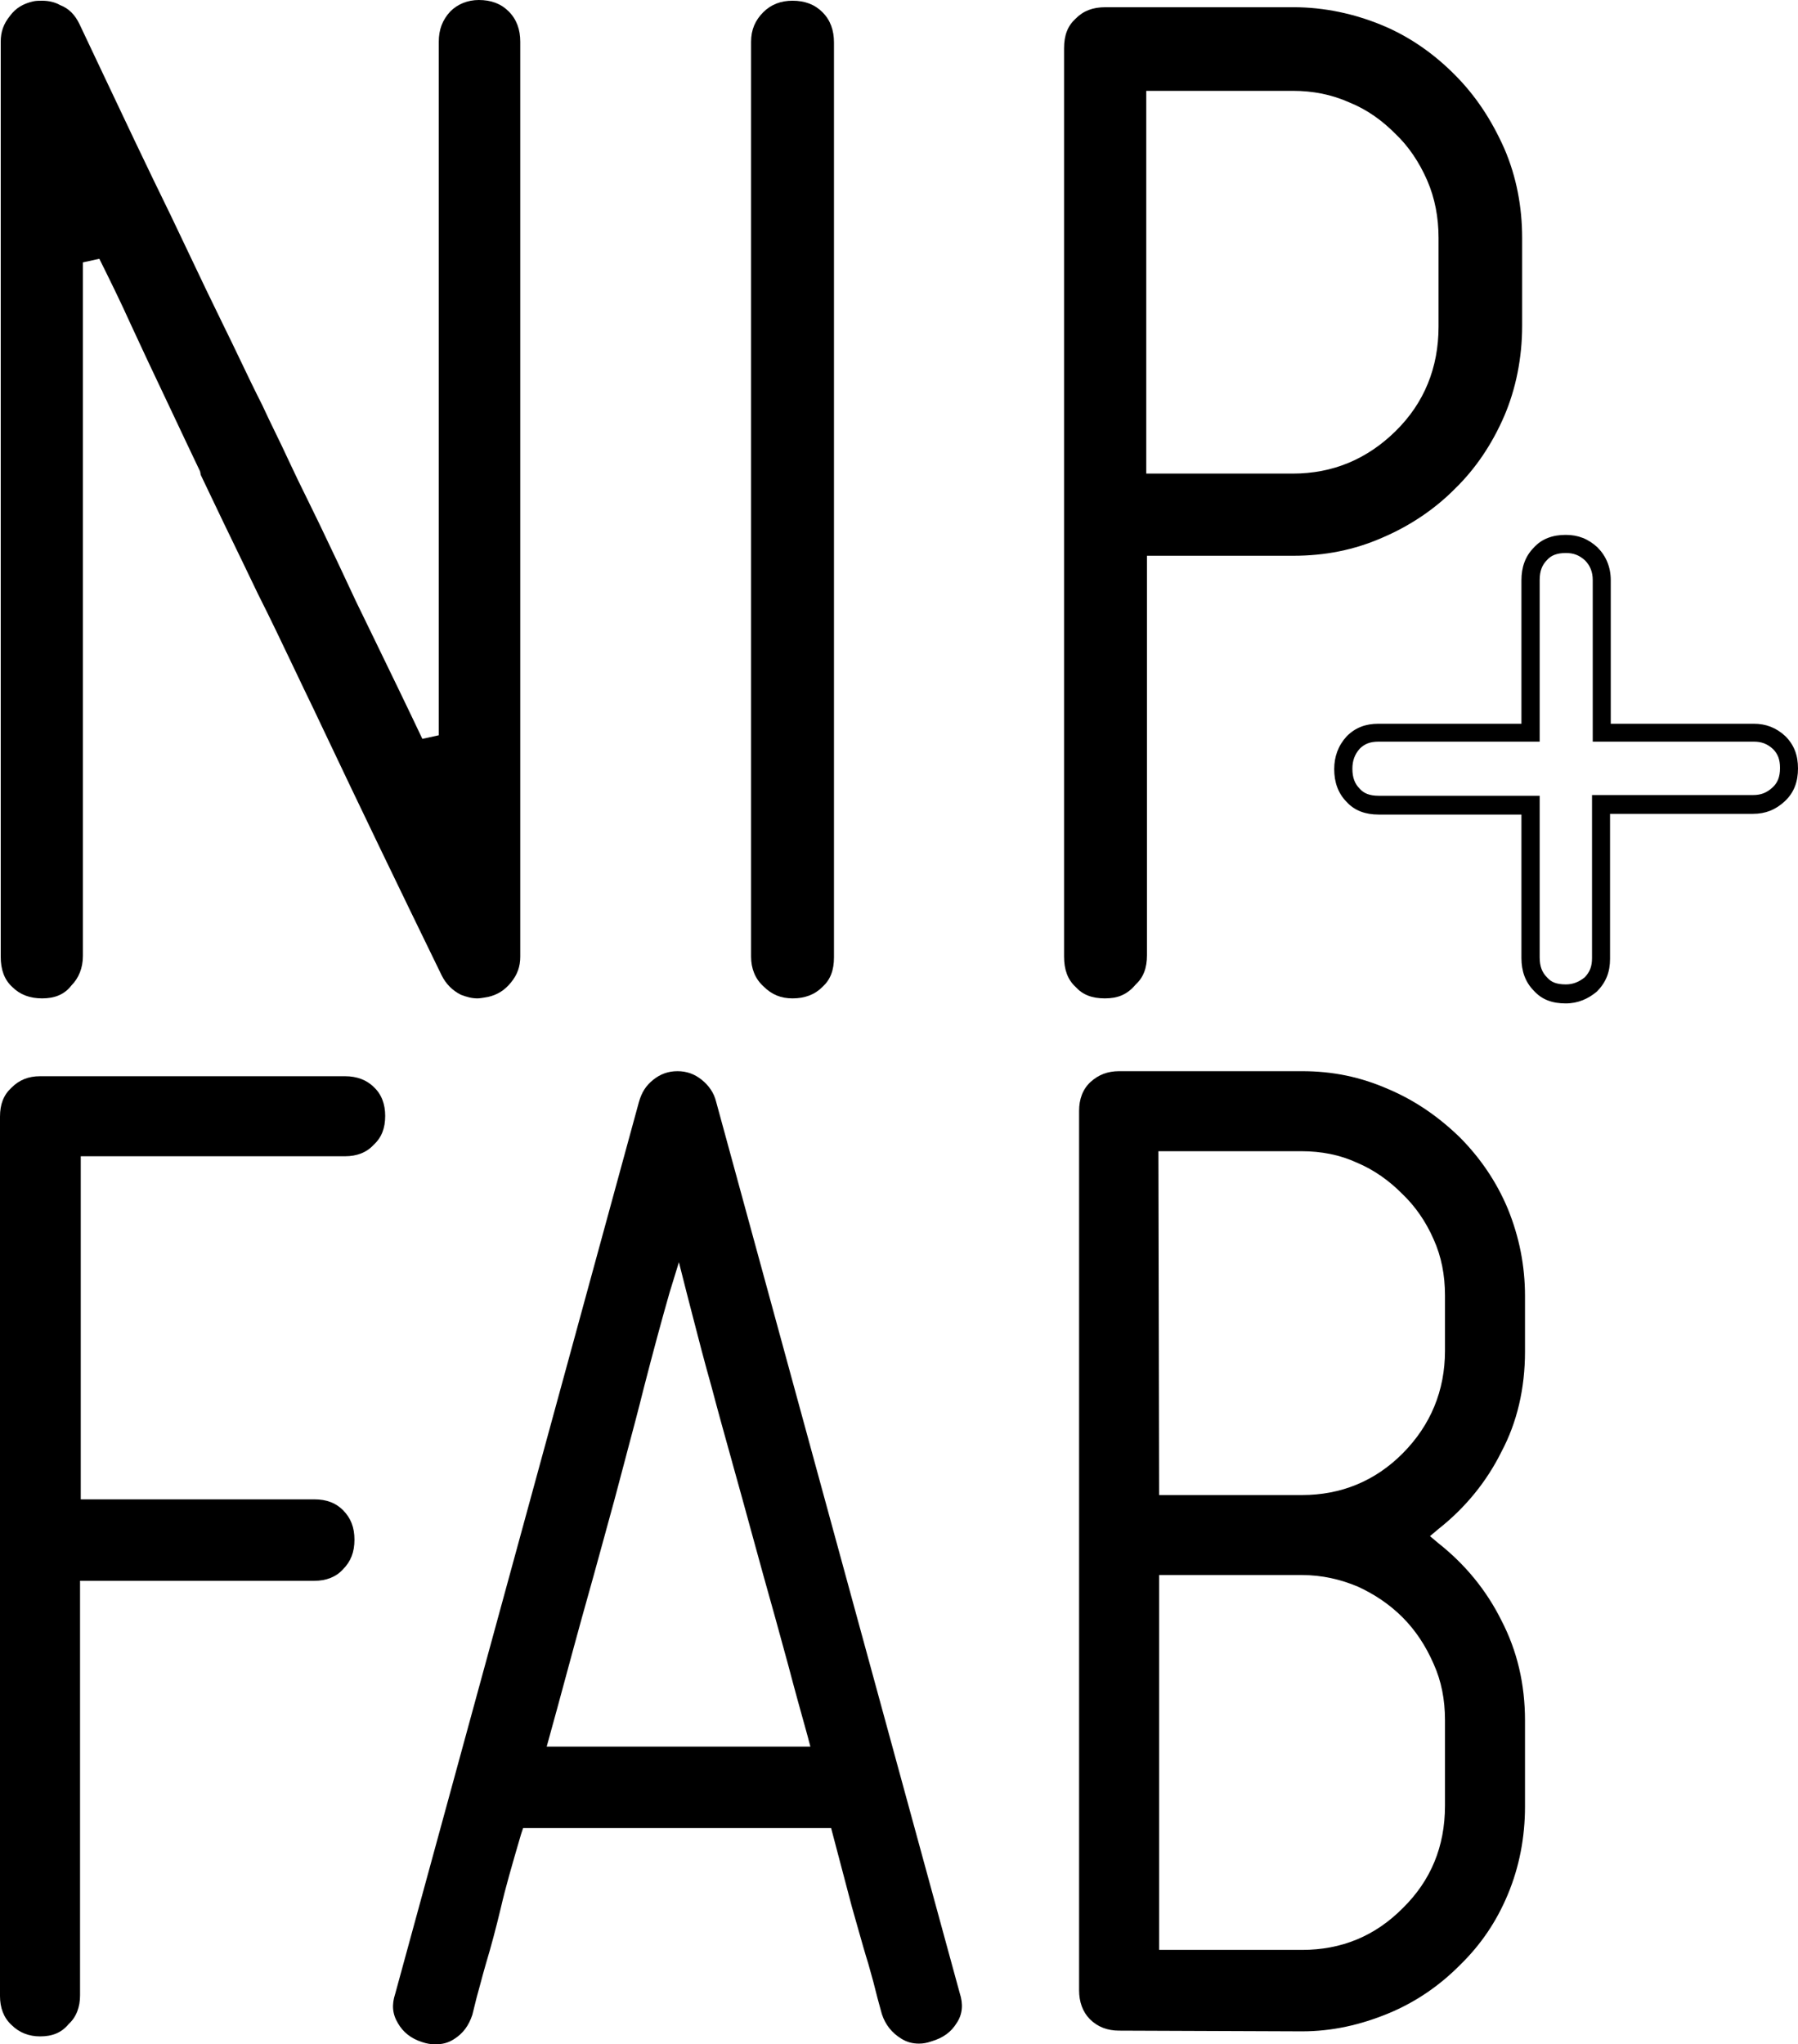 <svg width="73" height="83" viewBox="0 0 73 83" fill="none" xmlns="http://www.w3.org/2000/svg">
<path d="M1.712 40.534C1.219 40.534 0.813 40.388 0.493 40.066C0.174 39.773 0.029 39.364 0.029 38.837V1.697C0.029 1.288 0.145 0.966 0.406 0.644C0.638 0.322 0.958 0.146 1.335 0.059C1.451 0.029 1.596 0.029 1.712 0.029C1.973 0.029 2.234 0.088 2.437 0.205C2.815 0.351 3.047 0.615 3.221 0.966C3.484 1.523 3.747 2.078 4.009 2.632C4.985 4.698 5.951 6.743 6.935 8.751L8.385 11.794L9.082 13.229C9.304 13.677 9.521 14.131 9.74 14.588C10.034 15.204 10.332 15.826 10.648 16.448C10.822 16.828 11.004 17.201 11.185 17.575C11.367 17.948 11.548 18.321 11.722 18.701C11.966 19.228 12.219 19.744 12.471 20.255C12.639 20.597 12.807 20.937 12.97 21.277C13.492 22.36 13.985 23.413 14.449 24.408L15.175 25.901C15.9 27.394 16.567 28.769 17.148 29.998L17.815 29.852V1.697C17.815 1.2 17.96 0.819 18.279 0.468C18.569 0.176 18.976 0 19.44 0C19.933 0 20.339 0.146 20.658 0.468C20.977 0.79 21.123 1.2 21.123 1.697V38.837C21.123 39.246 21.007 39.569 20.745 39.89C20.484 40.212 20.194 40.388 19.817 40.476C19.802 40.478 19.787 40.481 19.772 40.483L19.73 40.491C19.594 40.514 19.478 40.534 19.382 40.534C19.15 40.534 18.947 40.476 18.714 40.388C18.366 40.212 18.105 39.949 17.931 39.598C16.248 36.144 14.623 32.779 13.057 29.471L12.738 28.798C12.474 28.256 12.21 27.701 11.942 27.138C11.473 26.153 10.991 25.14 10.474 24.116L9.981 23.091L9.981 23.09C9.372 21.832 8.762 20.574 8.153 19.287L8.124 19.14C7.712 18.277 7.317 17.439 6.93 16.619C6.609 15.938 6.293 15.268 5.977 14.604L5.31 13.17C4.875 12.204 4.439 11.326 4.033 10.507L3.366 10.653V38.808C3.366 39.305 3.192 39.715 2.902 40.007C2.611 40.388 2.205 40.534 1.712 40.534Z" fill="black" style="fill:black;fill-opacity:1;"/>
<path fill-rule="evenodd" clip-rule="evenodd" d="M62.276 22.23C62.6 21.871 63.049 21.716 63.57 21.716C64.071 21.716 64.483 21.876 64.858 22.223L64.86 22.225L64.862 22.227C65.209 22.577 65.398 23.024 65.398 23.56V29.384H71.201C71.702 29.384 72.114 29.544 72.489 29.89L72.491 29.892L72.493 29.895C72.843 30.247 73 30.667 73 31.198C73 31.728 72.844 32.18 72.46 32.535C72.085 32.882 71.673 33.042 71.172 33.042H65.369V38.925C65.369 39.458 65.211 39.877 64.834 40.257L64.828 40.262L64.823 40.267C64.484 40.547 64.075 40.739 63.57 40.739C63.019 40.739 62.599 40.583 62.276 40.225C61.926 39.872 61.771 39.423 61.771 38.895V33.071H55.968C55.447 33.071 54.998 32.916 54.674 32.558C54.325 32.204 54.17 31.755 54.17 31.227C54.17 30.725 54.327 30.279 54.672 29.899L54.674 29.897L54.676 29.895C55.026 29.542 55.441 29.384 55.968 29.384H61.771V23.56C61.771 23.032 61.926 22.583 62.276 22.23ZM62.822 39.695L62.813 39.684L62.803 39.674C62.614 39.484 62.512 39.238 62.512 38.869V32.308H55.97C55.596 32.308 55.368 32.201 55.218 32.035L55.209 32.025L55.199 32.015C55.01 31.825 54.908 31.578 54.908 31.21C54.908 30.886 55.002 30.626 55.208 30.395C55.401 30.205 55.62 30.111 55.97 30.111H62.512V23.55C62.512 23.181 62.614 22.935 62.803 22.745L62.813 22.735L62.822 22.724C62.972 22.558 63.2 22.452 63.575 22.452C63.887 22.452 64.12 22.54 64.355 22.754C64.556 22.96 64.666 23.214 64.666 23.55V30.111H71.208C71.52 30.111 71.752 30.199 71.988 30.413C72.177 30.608 72.27 30.828 72.27 31.18C72.27 31.546 72.17 31.782 71.969 31.968C71.73 32.188 71.495 32.279 71.179 32.279H64.637V38.898C64.637 39.236 64.552 39.458 64.338 39.682C64.108 39.866 63.865 39.967 63.575 39.967C63.177 39.967 62.975 39.864 62.822 39.695Z" fill="black" style="fill:black;fill-opacity:1;"/>
<path d="M32.177 40.534C31.713 40.534 31.335 40.388 30.987 40.037C30.668 39.744 30.494 39.334 30.494 38.837V1.697C30.494 1.2 30.668 0.819 30.987 0.498C31.306 0.176 31.713 0.029 32.177 0.029C32.67 0.029 33.076 0.176 33.395 0.498C33.715 0.819 33.86 1.229 33.86 1.727V38.866C33.86 39.393 33.715 39.773 33.395 40.066C33.076 40.388 32.67 40.534 32.177 40.534Z" fill="black" style="fill:black;fill-opacity:1;"/>
<path fill-rule="evenodd" clip-rule="evenodd" d="M44.856 40.534C44.334 40.534 43.957 40.388 43.667 40.066C43.347 39.773 43.202 39.364 43.202 38.837V1.961C43.202 1.434 43.347 1.054 43.667 0.761C43.986 0.439 44.363 0.293 44.885 0.293H52.516C53.764 0.293 54.982 0.556 56.114 1.024C57.245 1.493 58.232 2.195 59.073 3.044C59.915 3.892 60.553 4.858 61.075 6.029C61.568 7.17 61.8 8.399 61.8 9.658V13.229C61.8 14.546 61.539 15.804 61.075 16.887C60.582 18.028 59.915 19.023 59.073 19.843C58.232 20.692 57.216 21.365 56.114 21.833C54.982 22.33 53.792 22.564 52.516 22.564H46.568V38.778C46.568 39.305 46.423 39.685 46.104 39.978C45.756 40.388 45.378 40.534 44.856 40.534ZM46.539 19.228H52.487C54.112 19.228 55.505 18.643 56.665 17.501C57.825 16.36 58.406 14.926 58.406 13.258V9.658C58.406 8.838 58.261 8.048 57.942 7.317C57.622 6.585 57.187 5.941 56.665 5.444C56.114 4.888 55.505 4.449 54.779 4.156C54.054 3.834 53.299 3.688 52.487 3.688H46.539V19.228Z" fill="black" style="fill:black;fill-opacity:1;"/>
<path d="M1.625 82.678C1.19 82.678 0.783 82.532 0.464 82.21C0.145 81.917 0 81.507 0 81.039V45.334C0 44.836 0.145 44.456 0.464 44.163C0.783 43.841 1.161 43.695 1.625 43.695H14.014C14.478 43.695 14.884 43.841 15.175 44.134C15.494 44.427 15.639 44.836 15.639 45.305C15.639 45.802 15.494 46.183 15.175 46.475C14.884 46.797 14.478 46.944 14.014 46.944H3.279V60.874H12.766C13.259 60.874 13.637 61.021 13.927 61.313C14.246 61.635 14.391 62.016 14.391 62.513C14.391 63.011 14.246 63.391 13.927 63.713C13.637 64.035 13.23 64.181 12.766 64.181H3.25V81.01C3.25 81.478 3.105 81.888 2.785 82.18C2.495 82.532 2.118 82.678 1.625 82.678Z" fill="black" style="fill:black;fill-opacity:1;"/>
<path fill-rule="evenodd" clip-rule="evenodd" d="M37.312 82.971C37.051 82.971 36.819 82.912 36.587 82.766C36.21 82.532 35.949 82.21 35.804 81.771C35.688 81.361 35.572 80.922 35.456 80.454L35.252 79.722C35.118 79.296 34.984 78.818 34.832 78.281C34.755 78.007 34.673 77.717 34.585 77.41C34.353 76.532 33.744 74.22 33.744 74.22H21.238L21.151 74.483C20.774 75.771 20.513 76.678 20.339 77.439C20.136 78.288 19.933 79.049 19.73 79.722C19.646 80.008 19.572 80.285 19.503 80.546C19.451 80.739 19.402 80.924 19.352 81.098L19.178 81.8C19.033 82.239 18.801 82.561 18.424 82.795C18.192 82.942 17.96 83 17.67 83C17.496 83 17.322 82.971 17.148 82.912C16.683 82.766 16.364 82.502 16.161 82.151C15.929 81.771 15.9 81.39 16.045 80.951L25.939 44.748C26.055 44.339 26.229 44.075 26.519 43.841C26.809 43.607 27.128 43.49 27.506 43.49C27.883 43.49 28.202 43.607 28.492 43.841C28.782 44.075 28.985 44.368 29.072 44.719L38.966 80.922C39.111 81.361 39.082 81.771 38.85 82.122C38.618 82.502 38.299 82.737 37.806 82.883C37.632 82.942 37.486 82.971 37.312 82.971ZM27.186 52.475C26.867 53.587 26.519 54.875 26.142 56.338C25.925 57.214 25.686 58.111 25.43 59.068L25.43 59.069L25.43 59.071C25.276 59.648 25.116 60.247 24.952 60.874C24.832 61.31 24.713 61.747 24.592 62.187L24.59 62.196C24.274 63.349 23.953 64.519 23.618 65.703C23.4 66.491 23.194 67.255 22.991 68.003C22.87 68.451 22.751 68.894 22.631 69.332L22.196 70.913H32.902L32.786 70.474C32.525 69.537 32.264 68.601 32.003 67.606L31.481 65.703C31.145 64.517 30.824 63.347 30.507 62.191C30.386 61.75 30.266 61.311 30.146 60.874C30.004 60.358 29.862 59.849 29.721 59.346L29.721 59.343C29.432 58.308 29.152 57.303 28.898 56.338C28.592 55.258 28.336 54.261 28.104 53.359C28.028 53.064 27.954 52.778 27.883 52.504L27.564 51.246L27.186 52.475Z" fill="black" style="fill:black;fill-opacity:1;"/>
<path fill-rule="evenodd" clip-rule="evenodd" d="M45.436 82.444C44.972 82.444 44.566 82.298 44.247 81.976C43.957 81.683 43.812 81.273 43.812 80.805V45.1C43.812 44.632 43.957 44.222 44.276 43.929C44.595 43.636 44.972 43.49 45.436 43.49H52.864C54.112 43.49 55.243 43.724 56.375 44.222C57.477 44.69 58.435 45.363 59.276 46.183C60.089 47.002 60.756 47.968 61.22 49.08C61.684 50.221 61.916 51.392 61.916 52.621V54.875C61.916 56.367 61.597 57.743 60.959 58.943C60.35 60.172 59.479 61.226 58.406 62.074L58.058 62.367L58.406 62.66C59.479 63.508 60.35 64.562 60.959 65.791C61.597 67.02 61.916 68.367 61.916 69.859V73.342C61.916 74.6 61.684 75.8 61.22 76.912C60.756 78.025 60.118 78.961 59.276 79.781C58.464 80.6 57.506 81.273 56.375 81.742C55.243 82.21 54.083 82.473 52.864 82.473L45.436 82.444ZM47.061 79.166H52.864C54.46 79.166 55.824 78.61 56.955 77.469C58.087 76.356 58.667 74.981 58.667 73.313V69.83C58.667 69.011 58.522 68.25 58.203 67.547C57.883 66.816 57.477 66.201 56.955 65.674C56.404 65.118 55.766 64.708 55.127 64.416C54.431 64.123 53.676 63.947 52.864 63.947H47.061V79.166ZM47.061 60.699H52.864C54.431 60.699 55.824 60.143 56.955 59.002C58.087 57.86 58.667 56.455 58.667 54.846V52.592C58.667 51.773 58.522 51.012 58.203 50.309C57.883 49.578 57.448 48.963 56.926 48.465C56.404 47.939 55.794 47.5 55.098 47.207C54.402 46.885 53.648 46.739 52.835 46.739H47.032L47.061 60.699Z" fill="black" style="fill:black;fill-opacity:1;"/>
</svg>
